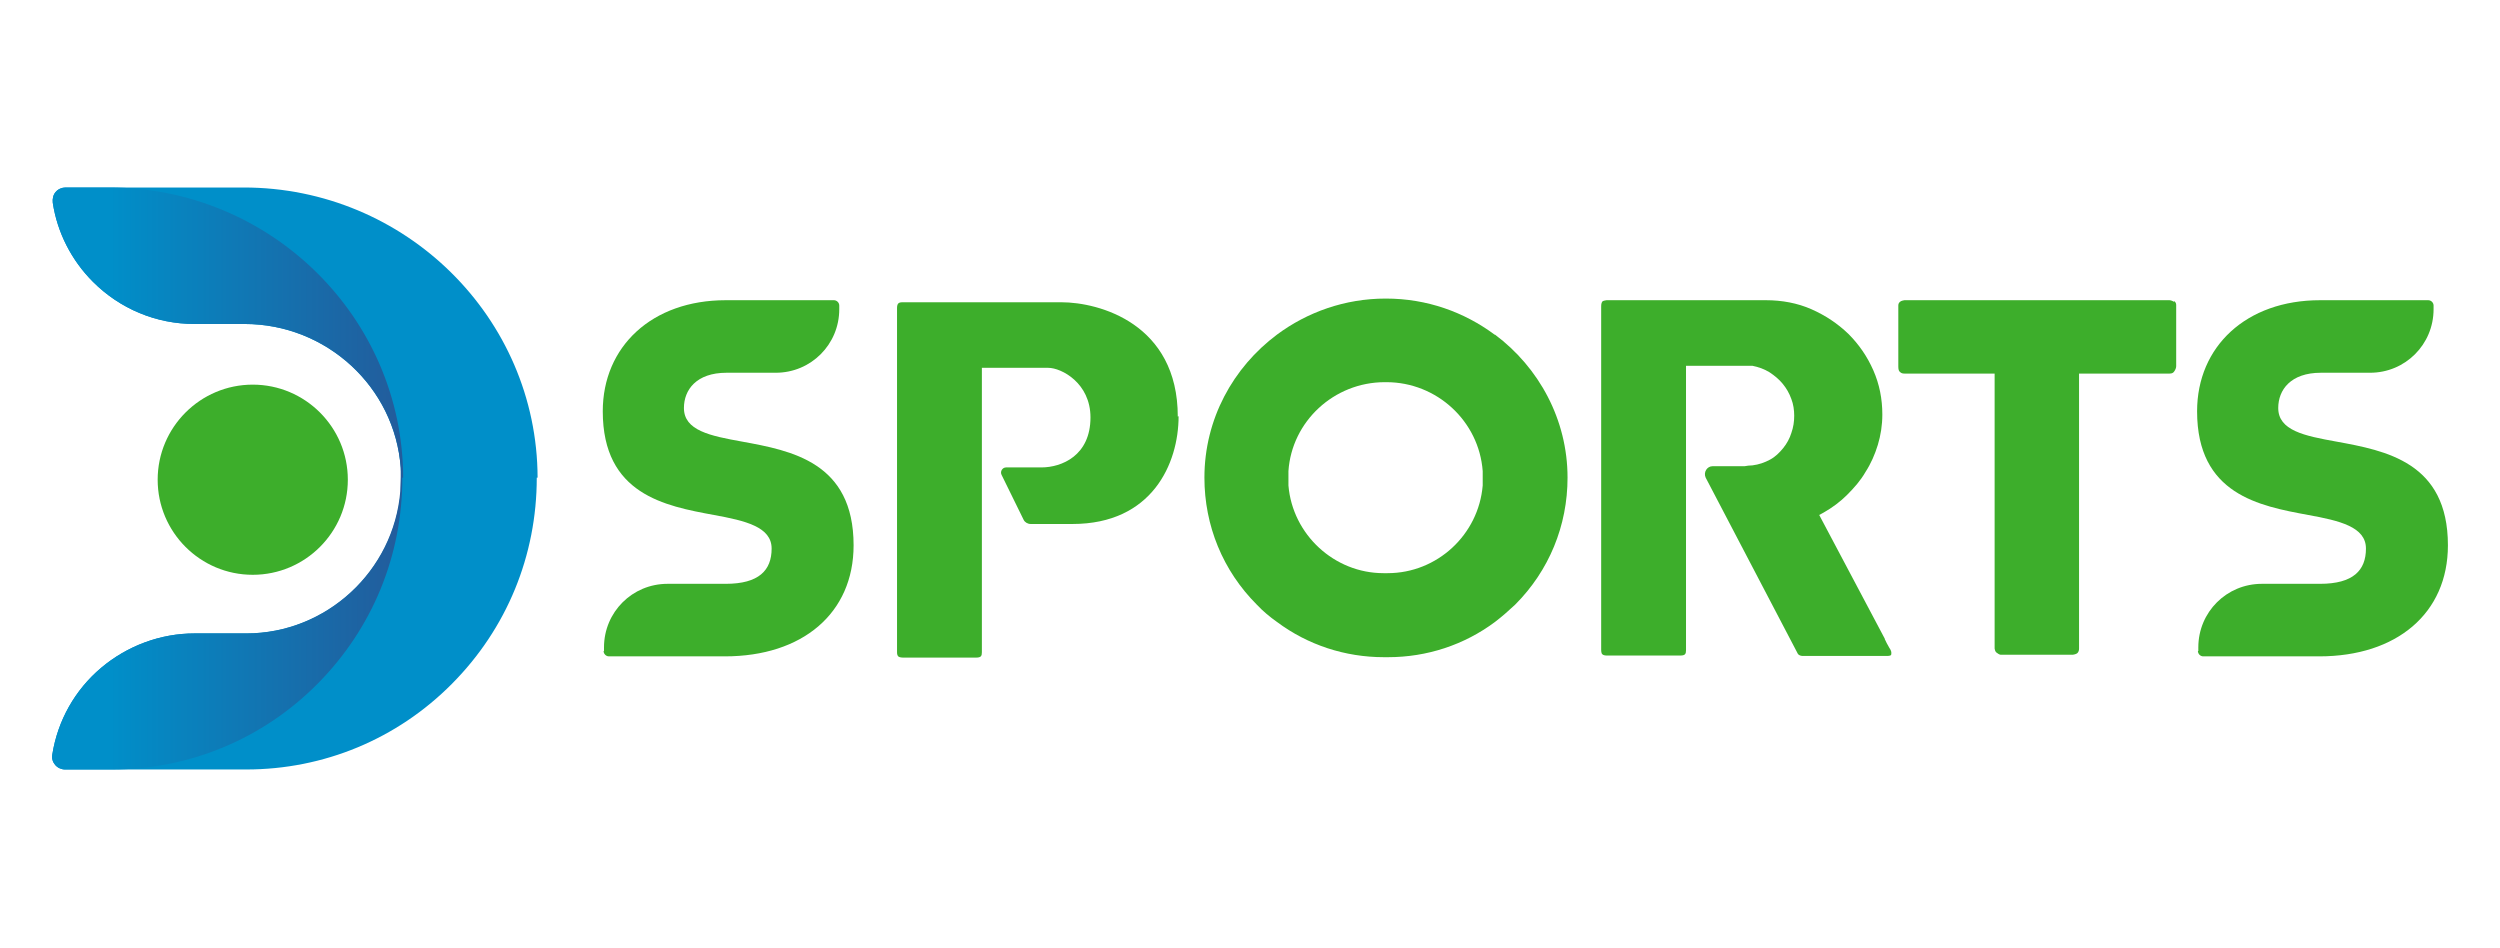 <svg width="240" height="91" viewBox="0 0 240 91" fill="none" xmlns="http://www.w3.org/2000/svg">
<path d="M208.718 28.977C208.718 28.977 208.442 28.82 208.285 28.82H182.828C182.828 28.82 182.514 28.859 182.396 28.977C182.317 29.056 182.238 29.135 182.238 29.331V35.194C182.238 35.43 182.278 35.627 182.396 35.705C182.514 35.823 182.632 35.863 182.828 35.863H191.484V62.263C191.484 62.263 191.524 62.578 191.681 62.657C191.878 62.814 191.996 62.854 192.075 62.854H198.999C198.999 62.854 199.314 62.814 199.432 62.696C199.55 62.578 199.589 62.421 199.589 62.263V35.863H208.285C208.521 35.863 208.639 35.784 208.718 35.666C208.836 35.509 208.914 35.312 208.914 35.154V29.292C208.914 29.017 208.757 28.938 208.718 28.899" fill="#3DAE2B"/>
<path d="M143.481 32.125C140.569 29.961 136.989 28.663 133.054 28.663H133.015C129.12 28.663 125.5 29.961 122.588 32.125C118.378 35.273 115.624 40.23 115.624 45.856C115.624 50.46 117.395 54.788 120.66 58.053C121.251 58.683 121.919 59.234 122.588 59.706C125.539 61.909 129.119 63.09 132.857 63.09H133.251C136.989 63.09 140.569 61.909 143.52 59.706C144.189 59.194 144.818 58.644 145.448 58.053C148.713 54.788 150.484 50.46 150.484 45.856C150.484 40.27 147.73 35.273 143.52 32.125M132.818 55.024C128.096 55.024 124.083 51.325 123.69 46.604C123.69 46.329 123.69 46.053 123.69 45.778C123.69 45.581 123.69 45.384 123.69 45.227C124.005 40.466 128.057 36.689 132.936 36.689H133.093C137.933 36.689 141.985 40.427 142.34 45.227C142.34 45.384 142.34 45.581 142.34 45.778C142.34 46.053 142.34 46.329 142.34 46.604C141.946 51.325 137.972 55.024 133.211 55.024H132.818Z" fill="#3DAE2B"/>
<path d="M180.94 61.319L174.644 49.437L175.077 49.201C175.904 48.729 176.651 48.178 177.32 47.509C177.989 46.84 178.618 46.132 179.09 45.306C179.602 44.519 179.995 43.614 180.271 42.709C180.546 41.804 180.704 40.82 180.704 39.797C180.704 38.302 180.428 36.886 179.838 35.548C179.248 34.21 178.461 33.069 177.438 32.046C176.415 31.063 175.235 30.276 173.897 29.686C172.559 29.095 171.064 28.82 169.53 28.82H154.224C154.224 28.82 153.909 28.859 153.831 28.938C153.752 29.056 153.713 29.174 153.713 29.41V62.421C153.713 62.421 153.713 62.736 153.831 62.814C153.909 62.893 154.067 62.932 154.264 62.932H161.306C161.779 62.932 161.857 62.775 161.857 62.421V35.115H168.231C168.821 35.233 169.372 35.43 169.884 35.745C170.356 36.059 170.789 36.414 171.143 36.846C171.497 37.279 171.772 37.751 171.969 38.302C172.166 38.814 172.244 39.364 172.244 39.915C172.244 40.466 172.166 41.017 171.969 41.568C171.812 42.079 171.536 42.591 171.182 43.024C170.828 43.456 170.435 43.85 169.923 44.125C169.412 44.401 168.861 44.597 168.231 44.676C167.956 44.676 167.72 44.715 167.484 44.755C167.248 44.755 167.012 44.755 166.697 44.755H164.415C163.864 44.755 163.51 45.345 163.746 45.856L172.599 62.775C172.599 62.775 172.638 62.814 172.677 62.854C172.795 62.932 172.913 62.972 173.071 62.972H181.176C181.176 62.972 181.451 62.972 181.53 62.893C181.53 62.893 181.569 62.854 181.569 62.696C181.569 62.617 181.569 62.46 181.372 62.185C181.176 61.87 181.058 61.594 180.94 61.358" fill="#3DAE2B"/>
<path d="M113.145 39.955C113.145 44.519 110.588 50.303 102.955 50.303H98.942C98.666 50.303 98.391 50.145 98.273 49.909L96.148 45.581C95.991 45.266 96.227 44.873 96.581 44.873H99.965C101.932 44.873 104.686 43.732 104.686 40.073C104.686 36.768 101.893 35.312 100.634 35.312C99.02 35.312 94.26 35.312 94.26 35.312V62.618C94.26 62.972 94.181 63.129 93.709 63.129H86.666C86.666 63.129 86.351 63.129 86.233 63.011C86.155 62.932 86.115 62.814 86.115 62.618V29.568C86.115 29.371 86.155 29.214 86.233 29.135C86.312 29.056 86.43 29.017 86.627 29.017H101.893C105.512 29.017 113.067 31.063 113.067 39.994L113.145 39.955Z" fill="#3DAE2B"/>
<path d="M211.039 62.499V62.145C211.039 58.762 213.754 56.047 217.138 56.047H222.724C225.911 56.047 227.131 54.748 227.131 52.663C227.131 50.578 224.613 49.988 221.584 49.437C216.901 48.571 210.921 47.47 210.921 39.483C210.921 33.266 215.642 28.82 222.724 28.82H233.112C233.387 28.82 233.623 29.056 233.623 29.331V29.686C233.623 33.069 230.908 35.784 227.524 35.784H222.803C219.892 35.784 218.711 37.437 218.711 39.168C218.711 41.332 221.229 41.843 224.298 42.394C229.02 43.26 235 44.361 235 52.348C235 58.88 230.082 63.011 222.646 63.011H211.511C211.236 63.011 211 62.775 211 62.499H211.039Z" fill="#3DAE2B"/>
<path d="M57.984 62.499V62.145C57.984 58.762 60.699 56.047 64.083 56.047H69.67C72.857 56.047 74.076 54.748 74.076 52.663C74.076 50.578 71.558 49.988 68.529 49.437C63.847 48.571 57.866 47.47 57.866 39.483C57.866 33.266 62.588 28.82 69.67 28.82H80.057C80.332 28.82 80.569 29.056 80.569 29.331V29.686C80.569 33.069 77.854 35.784 74.47 35.784H69.749C66.837 35.784 65.657 37.437 65.657 39.168C65.657 41.332 68.175 41.843 71.244 42.394C75.965 43.26 81.945 44.361 81.945 52.348C81.945 58.88 77.028 63.011 69.591 63.011H58.456C58.181 63.011 57.945 62.775 57.945 62.499H57.984Z" fill="#3DAE2B"/>
<path d="M51.53 45.856C51.53 53.332 48.658 60.336 43.386 65.647C38.114 70.959 31.071 73.87 23.634 73.87H6.244C5.89 73.87 5.536 73.713 5.3 73.438C5.064 73.162 4.946 72.808 5.024 72.414C5.536 69.188 7.188 66.237 9.706 64.113C12.225 61.988 15.412 60.808 18.677 60.808H23.674C31.346 60.808 37.838 54.827 38.468 47.155C38.468 46.761 38.507 46.329 38.507 45.778C38.507 45.463 38.507 45.188 38.468 44.912C37.917 37.161 31.346 31.102 23.477 31.102H18.677C14.979 31.102 11.516 29.646 8.919 27.049C6.873 25.003 5.496 22.328 5.064 19.456C5.024 19.062 5.103 18.708 5.339 18.433C5.575 18.157 5.929 18 6.283 18H23.398C38.9 18 51.57 30.472 51.609 45.856H51.53Z" fill="#008FC9"/>
<path d="M15.136 46.053C15.136 51.089 19.228 55.181 24.264 55.181C29.3 55.181 33.392 51.089 33.392 46.053C33.392 41.017 29.3 36.925 24.264 36.925C19.228 36.925 15.136 41.017 15.136 46.053Z" fill="#3DAE2B"/>
<path d="M38.625 45.856C38.625 53.332 35.753 60.336 30.481 65.647C25.209 70.959 18.166 73.87 10.729 73.87H6.244C5.89 73.87 5.536 73.713 5.3 73.438C5.064 73.162 4.946 72.808 5.024 72.414C5.536 69.188 7.188 66.237 9.706 64.113C12.225 61.988 15.412 60.808 18.677 60.808H23.634C31.307 60.808 37.799 54.827 38.428 47.155C38.428 46.761 38.468 46.329 38.468 45.778C38.468 45.463 38.468 45.188 38.468 44.912C37.917 37.161 31.346 31.102 23.477 31.102H18.677C14.979 31.102 11.516 29.646 8.919 27.049C6.873 25.003 5.496 22.328 5.064 19.456C5.024 19.102 5.103 18.708 5.339 18.433C5.575 18.157 5.929 18 6.283 18H10.493C25.995 18 38.664 30.472 38.704 45.856H38.625Z" fill="url(#paint0_linear_666_66)"/>
<defs>
<linearGradient id="paint0_linear_666_66" x1="10.533" y1="45.935" x2="63.019" y2="45.935" gradientUnits="userSpaceOnUse">
<stop stop-color="#008FC9"/>
<stop offset="1" stop-color="#412F74"/>
</linearGradient>
</defs>
</svg>
